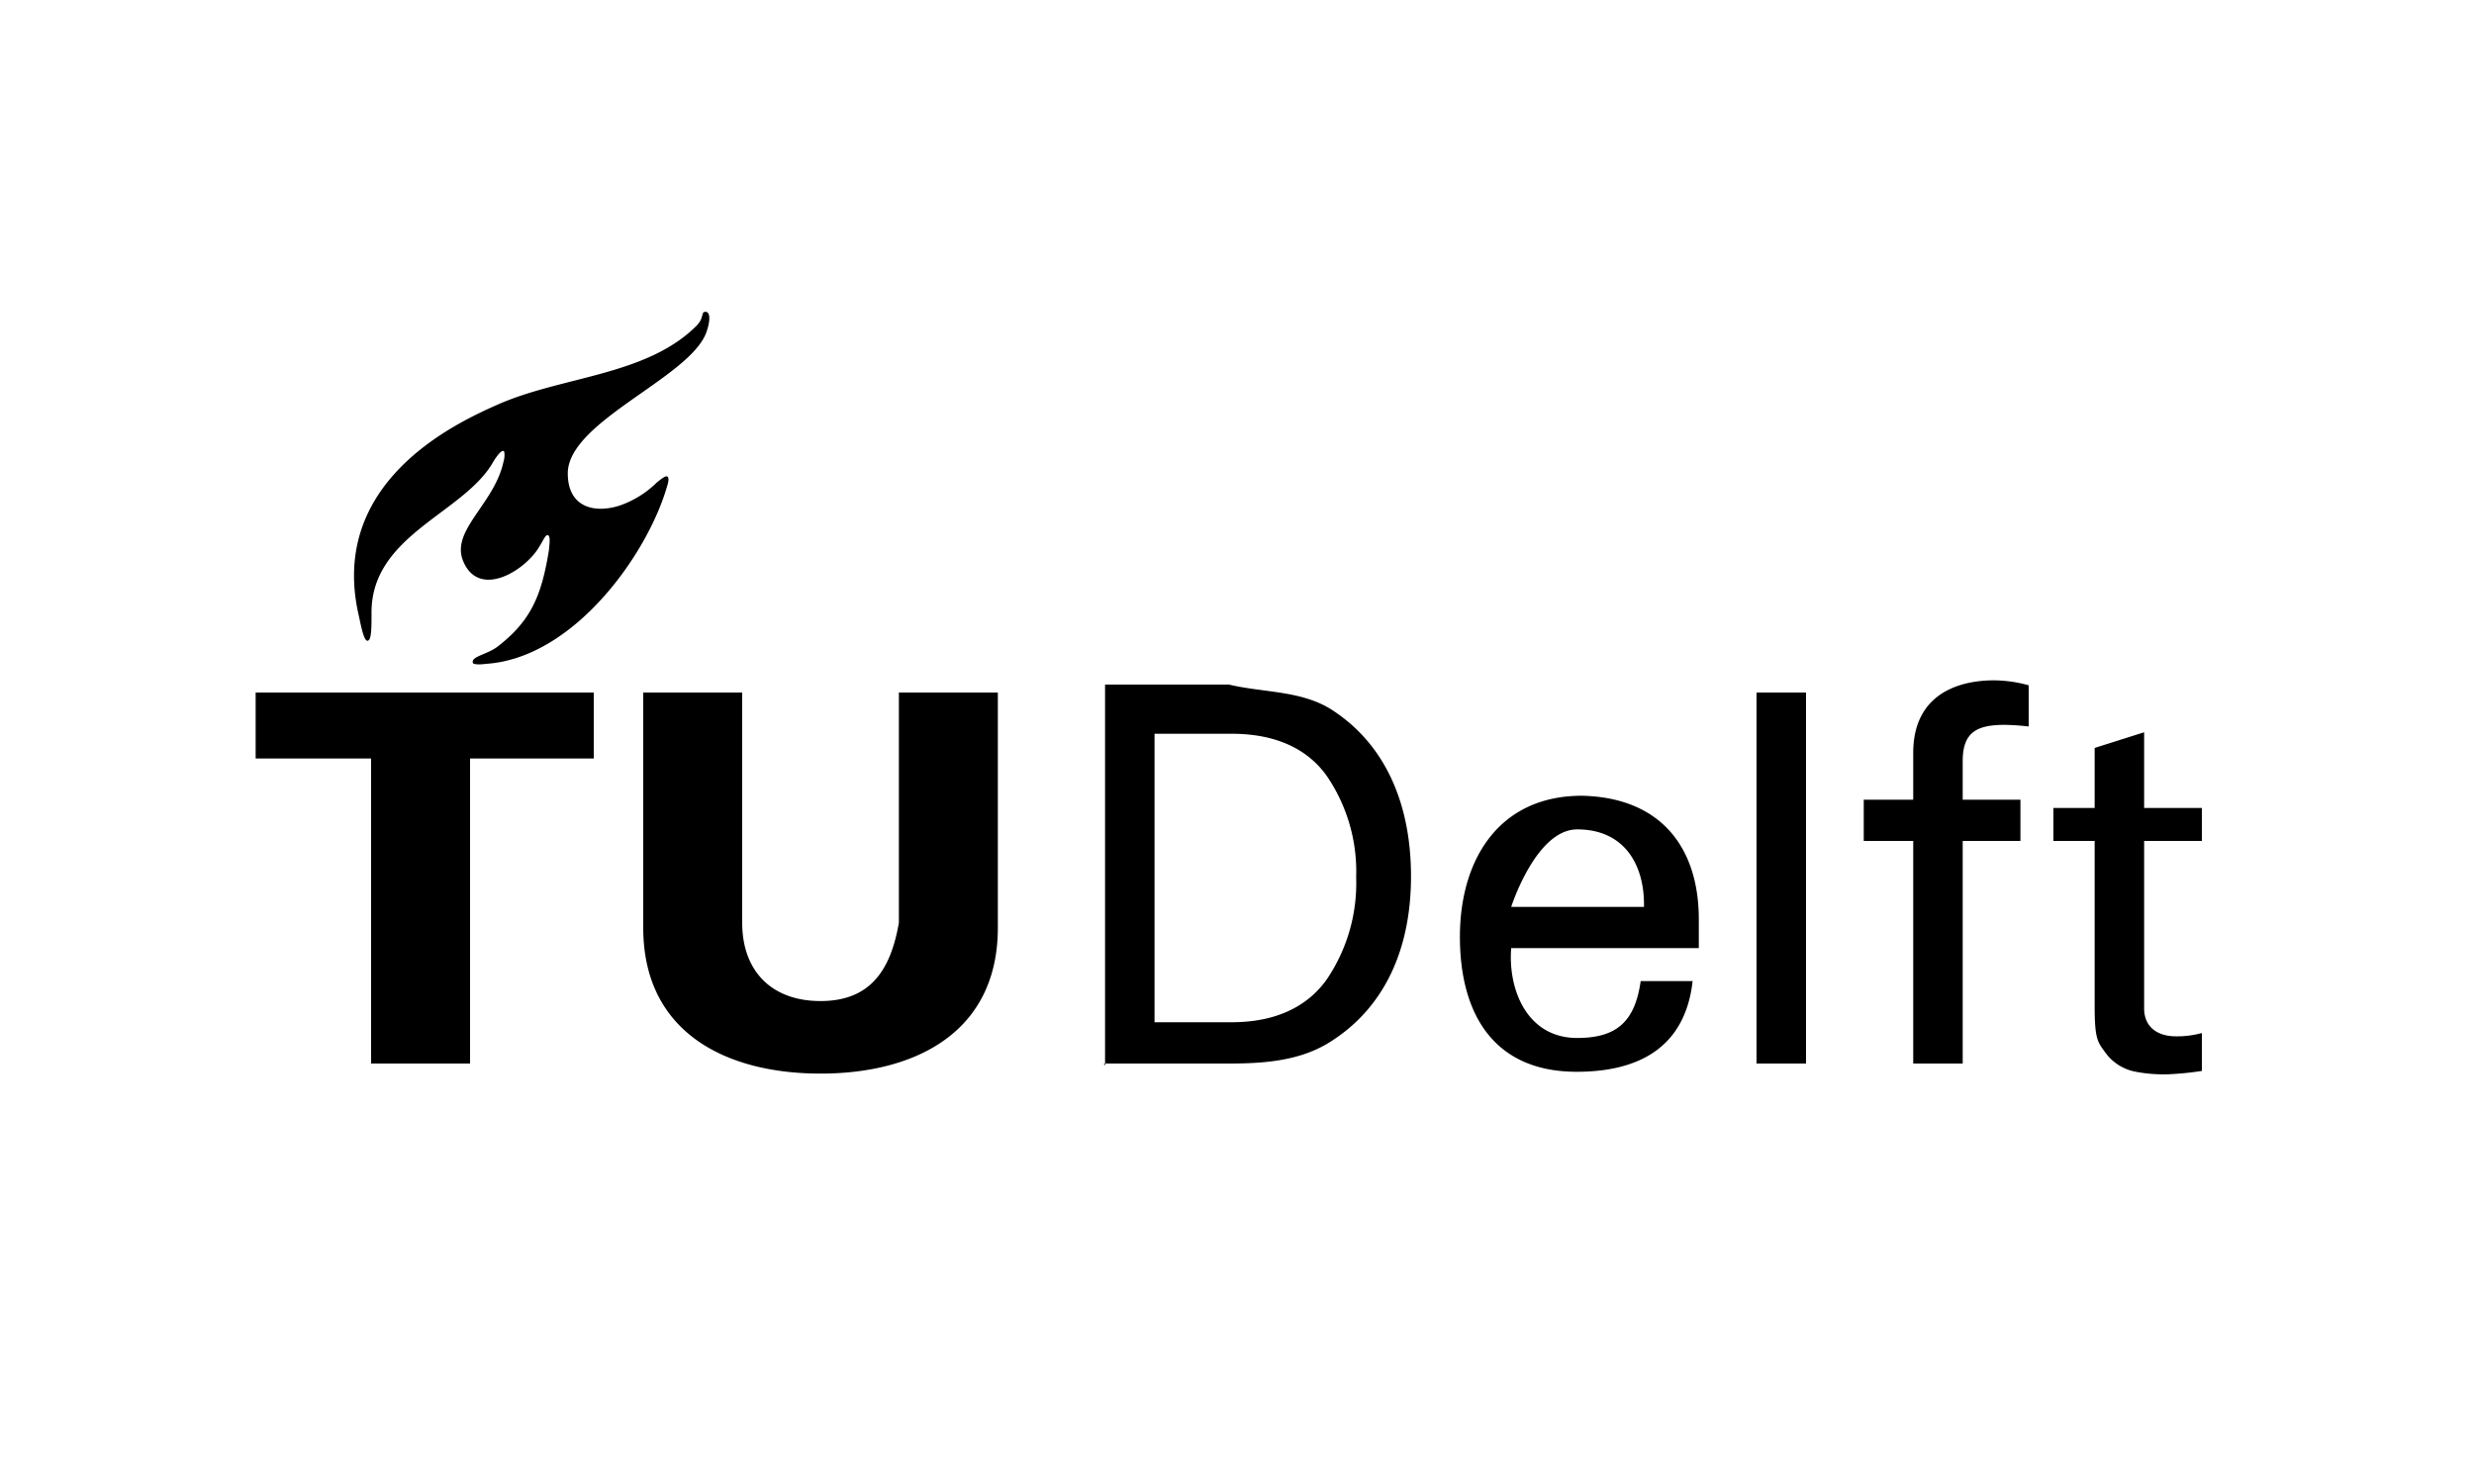 <?xml version="1.0"?>
<svg xmlns="http://www.w3.org/2000/svg" viewBox="0 0 300 180">
  <path d="M249 98v4h5v20c0 4.2.37 4.4 1.47 5.9A5.85 5.85 0 0 0 259 130a17.94 17.94 0 0 0 4 .3 38.4 38.4 0 0 0 4-.4v-4.6a11.35 11.35 0 0 1-3.15.4c-2.2 0-3.85-1.1-3.85-3.4V102h7v-4h-7v-9.18l-6 1.9V98zm-11 31v-27h7v-5h-7v-4.68c0-3.5 1.7-4.4 5.1-4.4a28.26 28.26 0 0 1 2.9.2v-5a16.28 16.28 0 0 0-4.2-.6c-4.5 0-9.8 1.8-9.8 8.8V97h-6v5h6v27zm-19 0V84h-6v45h6m-13-14.48v-3c0-8.8-4.68-14.8-14.18-15-10.1 0-14.79 7.8-14.79 17.1S181.09 130 191.19 130c7.6 0 13.16-3 14.06-11h-6.3c-.7 5-3 6.9-7.7 6.9-6.1 0-8.4-5.9-8-10.9H206zM183.25 110s3-9.4 8-9.4c5.8 0 8.2 4.4 8.1 9.4zm-43.1-21h9.2c6.4 0 9.8 2.61 11.6 5.21a20.55 20.55 0 0 1 3.5 12.2 20.82 20.82 0 0 1-3.5 12.29c-1.8 2.6-5.2 5.29-11.6 5.29H140V89zm-6.3 40H149c4.2 0 8.7-.29 12.4-2.69 6.6-4.2 9.7-11.35 9.7-20s-3-16-9.7-20.28c-3.7-2.3-8.2-2-12.4-3h-15v46.22zM109 84v27.92c-1 5.8-3.5 9.5-9.5 9.5s-9.5-3.7-9.5-9.5V84H78v28.52c0 12.7 10 17.7 21.5 17.7s21.5-5 21.5-17.7V84zm-64 45h12V92h15v-8H31v8h14v37m30.15-67.68c-3.1 1-6.3.2-6.3-3.9 0-6.3 14.8-11.6 16.8-17.1.5-1.4.5-2.5-.1-2.5s-.1.7-1.1 1.7c-6.1 6.1-16.4 6.1-24.2 9.6-5.2 2.3-20.3 9.4-16.8 25.3.2.8.6 3.3 1.1 3.3s.5-1.5.5-3.3c-.1-9.5 11.1-12.1 14.7-18.3.4-.7 1.2-1.8 1.4-1.3a2.75 2.75 0 0 1-.1 1.2c-1.1 5.1-6.4 8.3-4.9 12 1.9 4.7 7.6 1.2 9.3-1.8.5-.8.7-1.4 1-1.3s.2 1 .1 1.9c-.9 5.5-2.2 8.5-6.2 11.6-1.3 1-3.3 1.2-3 2 .1.2.9.2 1.6.1 10.6-.7 19.5-13.2 21.9-21.4.2-.6.3-1.1.1-1.3s-.8.3-1.3.7a12.06 12.06 0 0 1-4.5 2.8"/>
</svg>
